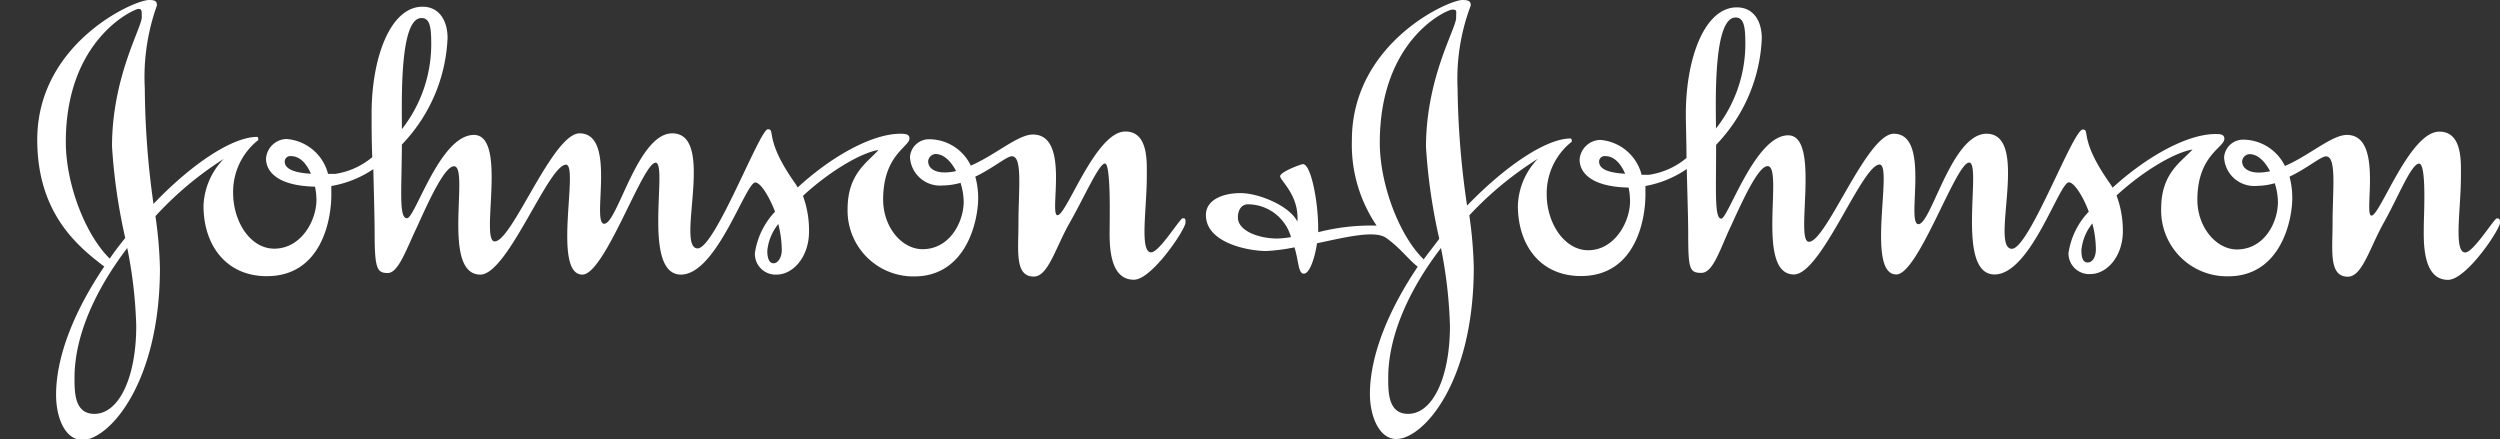 <svg id="Layer_1" data-name="Layer 1" xmlns="http://www.w3.org/2000/svg" viewBox="0 0 189.92 33.38"><rect x="0" y="0" width="189.92" height="33.38" fill="#333333" stroke="none"/><defs><style>.cls-2{fill:#ffffff;}</style></defs><title>johnson-and-johnson</title><path class="cls-2" d="M17,12.07a5.38,5.38,0,0,0-1.54,3.56c0,3,1.72,5.35,4.81,5.35,4.1,0,4.9-4.19,4.9-6.18,0-.23,0-.45,0-.67h0a8.12,8.12,0,0,0,3.19-1.28h0c.05,2,.1,3.93.1,4.8,0,2.77.18,3.09,1,3.09s1.43-1.87,2.29-3.65c1-2.23,2.08-4.46,2.74-4.46,1.21,0-1,8.23,2,8.23,2.08,0,5.17-8.35,6.51-8.35,1,0-1.07,8.35,1.24,8.35,1.7,0,4.58-8.5,5.56-8.5s-1.07,8.5,1.93,8.5c2.71,0,4.91-7,5.65-7,.36,0,1,.93,1.5,2.22v0a5.79,5.79,0,0,0-1.53,3.13A1.57,1.57,0,0,0,59,20.86c1.24,0,2.46-1.33,2.46-3.27A7.62,7.62,0,0,0,61,14.88h0c1.86-1.73,4.28-3.24,5.74-3.49-.83.95-2.35,1.79-2.35,4.49A5,5,0,0,0,69.44,21c4,0,4.87-4.28,4.87-5.94a5.92,5.92,0,0,0-.22-1.64h0c1.36-.65,2.39-1.55,2.78-1.55.83,0,.5,2.52.5,5.14,0,2-.3,4,1.16,4,1.1,0,1.64-2.17,2.74-4.1s2.22-4.49,2.67-4.49.36,4,.36,4.76c0,1-.18,4.07,1.84,4.07,1.37,0,3.92-3.83,3.92-4.34,0-.27,0-.33-.21-.33s-1.78,2.59-2.4,2.59c-.89,0-.33-3.3-.33-5.74,0-1.07.15-3.44-1.63-3.44-2.26,0-4.46,6.36-5.15,6.36s1-6.13-1.87-6.13c-1.15,0-2.85,1.56-4.72,2.36h0a3.51,3.51,0,0,0-3.1-2,1.45,1.45,0,0,0-1.52,1.34,2.28,2.28,0,0,0,2.47,2.17,5.21,5.21,0,0,0,1.37-.2h0a5,5,0,0,1,.24,1.42c0,1.57-1.07,3.62-3.12,3.62-1.6,0-3-1.69-3-3.77,0-3.39,2-4,2-4.64,0-.3-.24-.36-.68-.36-2.3,0-5.45,1.9-7.81,4.08h0a4.94,4.94,0,0,0-.27-.42c-2.29-3.27-1.39-4-2-4S54.31,18.87,53,18.87c-1.72,0,1.43-8.74-1.93-8.74-2.64,0-4.16,6.87-5.17,6.87s1-6.87-1.87-6.87c-2.05,0-5.12,8.21-6.45,8.21-1.13,0,1-8.09-1.58-8.09s-4.46,6.33-5.08,6.33-.41-2-.39-5.6v0A12.4,12.4,0,0,0,34,2.88c0-1.33-.65-2.37-1.9-2.37-2.44,0-3.87,3.86-3.87,8.11,0,.93,0,2.11.05,3.32v0a5.73,5.73,0,0,1-2.81,1.27h-.55a3.53,3.53,0,0,0-3.16-2.65,1.6,1.6,0,0,0-1.55,1.49c0,1,.9,2.07,3.72,2.13h0a5,5,0,0,1,.11,1c0,1.57-1.15,3.71-3.21,3.71-1.78,0-3.12-2-3.12-4.25a5,5,0,0,1,1.91-4c0-.12,0-.24-.09-.24-1.89,0-5,2.08-7.87,5.09h0A64.92,64.92,0,0,1,11,6.72a16.17,16.17,0,0,1,.92-6.3c0-.3-.09-.42-.59-.42C10.15,0,2.83,3.3,2.83,10.61c0,5.62,3.1,8.12,5.09,9.64h0C5.78,23.42,4.26,26.91,4.26,30c0,1.72.68,3.42,2,3.42,2,0,5.89-4.28,5.89-13.05a32.43,32.43,0,0,0-.34-3.95h0A25.71,25.71,0,0,1,17,12.07ZM172.45,13h0c-.38-.72-.92-1.29-1.56-1.29a.6.6,0,0,0-.56.54c0,.53.5.86,1.27.86a4,4,0,0,0,.84-.1Zm-64.29,6.7c.38-.53.77-1,1.17-1.55l0-.05a43.14,43.14,0,0,1-1-6.93c0-5.27,2.29-9,2.29-9.81,0-.54.09-.63-.3-.63s-5.5,2.23-5.5,10.11c0,3.17,1.48,7.06,3.33,8.86Zm-.41.6c-.74-.56-1.42-1.52-2.47-2.24-.88-.6-3.21,0-5.23.42h0c-.17,1.16-.57,2.31-1,2.31s-.38-.92-.71-2h0a14.65,14.65,0,0,1-2.13.28c-1.39,0-4.6-.62-4.6-2.73,0-1.19,1.34-1.67,2.61-1.67,1.46,0,3.78,1,4.34,2.17.15-2-1.31-3.12-1.31-3.45s1.58-.92,1.73-.92c.62,0,1.16,2.86,1.16,4.88,0,.09,0,.19,0,.29h0a16.05,16.05,0,0,1,4.44-.5,10.92,10.92,0,0,1-1.88-6.48C102.69,3.3,110,0,111.1,0c.51,0,.63.12.63.42a15.72,15.72,0,0,0-1,6.3,65.22,65.22,0,0,0,.72,8.9h0c2.9-3,6-5.1,7.87-5.1.06,0,.09.12.09.24a5,5,0,0,0-1.91,4c0,2.23,1.37,4.25,3.15,4.25,2,0,3.18-2.14,3.18-3.71a5,5,0,0,0-.11-1.05h0c-2.82-.06-3.72-1.12-3.72-2.13a1.61,1.61,0,0,1,1.58-1.49,3.53,3.53,0,0,1,3.13,2.65h.55A5.73,5.73,0,0,0,128.12,12h0c0-1.22-.05-2.4-.05-3.33,0-4.25,1.43-8.11,3.87-8.11,1.25,0,1.9,1,1.9,2.37A12.4,12.4,0,0,1,130.37,11v0c0,3.63-.13,5.61.39,5.61s2.58-6.33,5.08-6.33.48,8.09,1.58,8.09c1.33,0,4.39-8.21,6.45-8.21,2.85,0,.89,6.87,1.87,6.87s2.52-6.87,5.17-6.87c3.36,0,.21,8.74,1.93,8.74,1.31,0,4.64-9.06,5.38-9.06.59,0-.3.71,2,4a4.94,4.94,0,0,1,.27.42h0c2.37-2.18,5.53-4.08,7.84-4.08.41,0,.65.06.65.36,0,.68-2.05,1.25-2.05,4.64,0,2.08,1.43,3.77,3,3.77,2.05,0,3.12-2,3.12-3.62a4.84,4.84,0,0,0-.24-1.41h0a5.13,5.13,0,0,1-1.35.2,2.29,2.29,0,0,1-2.5-2.17,1.45,1.45,0,0,1,1.51-1.34,3.55,3.55,0,0,1,3.11,2h0c1.86-.8,3.56-2.36,4.71-2.36,2.82,0,1.22,6.13,1.87,6.13S183.06,10,185.31,10c1.79,0,1.64,2.37,1.64,3.44,0,2.44-.57,5.74.33,5.74.62,0,2.2-2.59,2.4-2.59s.24.06.24.33c0,.51-2.55,4.34-3.95,4.34-2,0-1.84-3.09-1.84-4.07,0-.77.23-4.76-.36-4.76s-1.61,2.59-2.68,4.49-1.63,4.1-2.73,4.1c-1.46,0-1.16-2-1.16-4,0-2.62.33-5.14-.5-5.14-.39,0-1.42.9-2.77,1.54h0a6.25,6.25,0,0,1,.21,1.63c0,1.66-.86,5.94-4.87,5.94a5,5,0,0,1-5.09-5.14c0-2.7,1.52-3.54,2.38-4.49-1.48.25-3.9,1.76-5.77,3.49v0a7.7,7.7,0,0,1,.48,2.7c0,1.94-1.22,3.27-2.47,3.27a1.57,1.57,0,0,1-1.66-1.6,5.77,5.77,0,0,1,1.54-3.14h0c-.48-1.29-1.15-2.23-1.51-2.23-.74,0-2.91,7-5.65,7-3,0-.92-8.5-1.93-8.5s-3.86,8.5-5.53,8.5c-2.34,0-.23-8.35-1.27-8.35-1.34,0-4.43,8.35-6.51,8.35-2.95,0-.75-8.23-2-8.23-.66,0-1.73,2.23-2.74,4.46-.86,1.78-1.37,3.65-2.29,3.65s-1-.32-1-3.09c0-.87-.06-2.8-.11-4.8h0A8.12,8.12,0,0,1,125,14.13h0q0,.31,0,.66c0,2-.8,6.18-4.9,6.18-3.09,0-4.79-2.35-4.79-5.35a5.36,5.36,0,0,1,1.52-3.56,26,26,0,0,0-5.21,4.3v0a32.29,32.29,0,0,1,.34,3.94c0,8.77-3.84,13.05-5.89,13.05-1.28,0-2-1.7-2-3.42,0-3.05,1.52-6.54,3.66-9.71Zm51.19-3.31h0a3.81,3.81,0,0,0-.82,2c0,.6.12.95.48.95s.62-.41.62-1a7.84,7.84,0,0,0-.28-2ZM130.36,9.76h0a10.38,10.38,0,0,0,2.23-6.43c0-1.25-.09-2-.74-2-1.68,0-1.51,6.2-1.49,8.39Zm-6.9,3.44h0c-.32-.75-.82-1.34-1.51-1.34a.42.42,0,0,0-.47.41c0,.67.94.87,2,.93Zm-14,5.65h0c-2.3,3-4,6.53-4,9.86,0,1.1,0,2.73,1.51,2.73,1.88,0,3.18-2.79,3.18-6.68a34.59,34.59,0,0,0-.68-5.91ZM98.07,18h0a3.42,3.42,0,0,0-3.26-2.48c-.51,0-.77.45-.77,1,0,1,1.54,1.6,3,1.6a7.35,7.35,0,0,0,1-.1ZM72.62,13a4,4,0,0,1-.84.1c-.8,0-1.27-.33-1.27-.86a.6.6,0,0,1,.56-.54c.64,0,1.18.57,1.56,1.29Zm-13.5,4a8.15,8.15,0,0,1,.27,2c0,.57-.3,1-.62,1s-.48-.35-.48-.95a3.84,3.84,0,0,1,.81-2ZM30.53,9.75c0-2.2-.18-8.38,1.49-8.38.65,0,.74.71.74,2a10.46,10.46,0,0,1-2.22,6.43Zm-6.9,3.45c-1-.06-2-.26-2-.93a.42.42,0,0,1,.47-.41c.7,0,1.2.59,1.52,1.34ZM9.51,18.08c-.4.51-.8,1-1.17,1.57h0C6.49,17.84,5,14,5,10.79,5,2.91,10.23.68,10.5.68s.27.09.27.63c0,.8-2.26,4.54-2.26,9.81a43.4,43.4,0,0,0,1,6.94v0Zm.16.77a34.37,34.37,0,0,1,.68,5.91c0,3.89-1.3,6.68-3.18,6.68-1.51,0-1.51-1.63-1.51-2.73,0-3.34,1.71-6.85,4-9.86Z"/></svg>